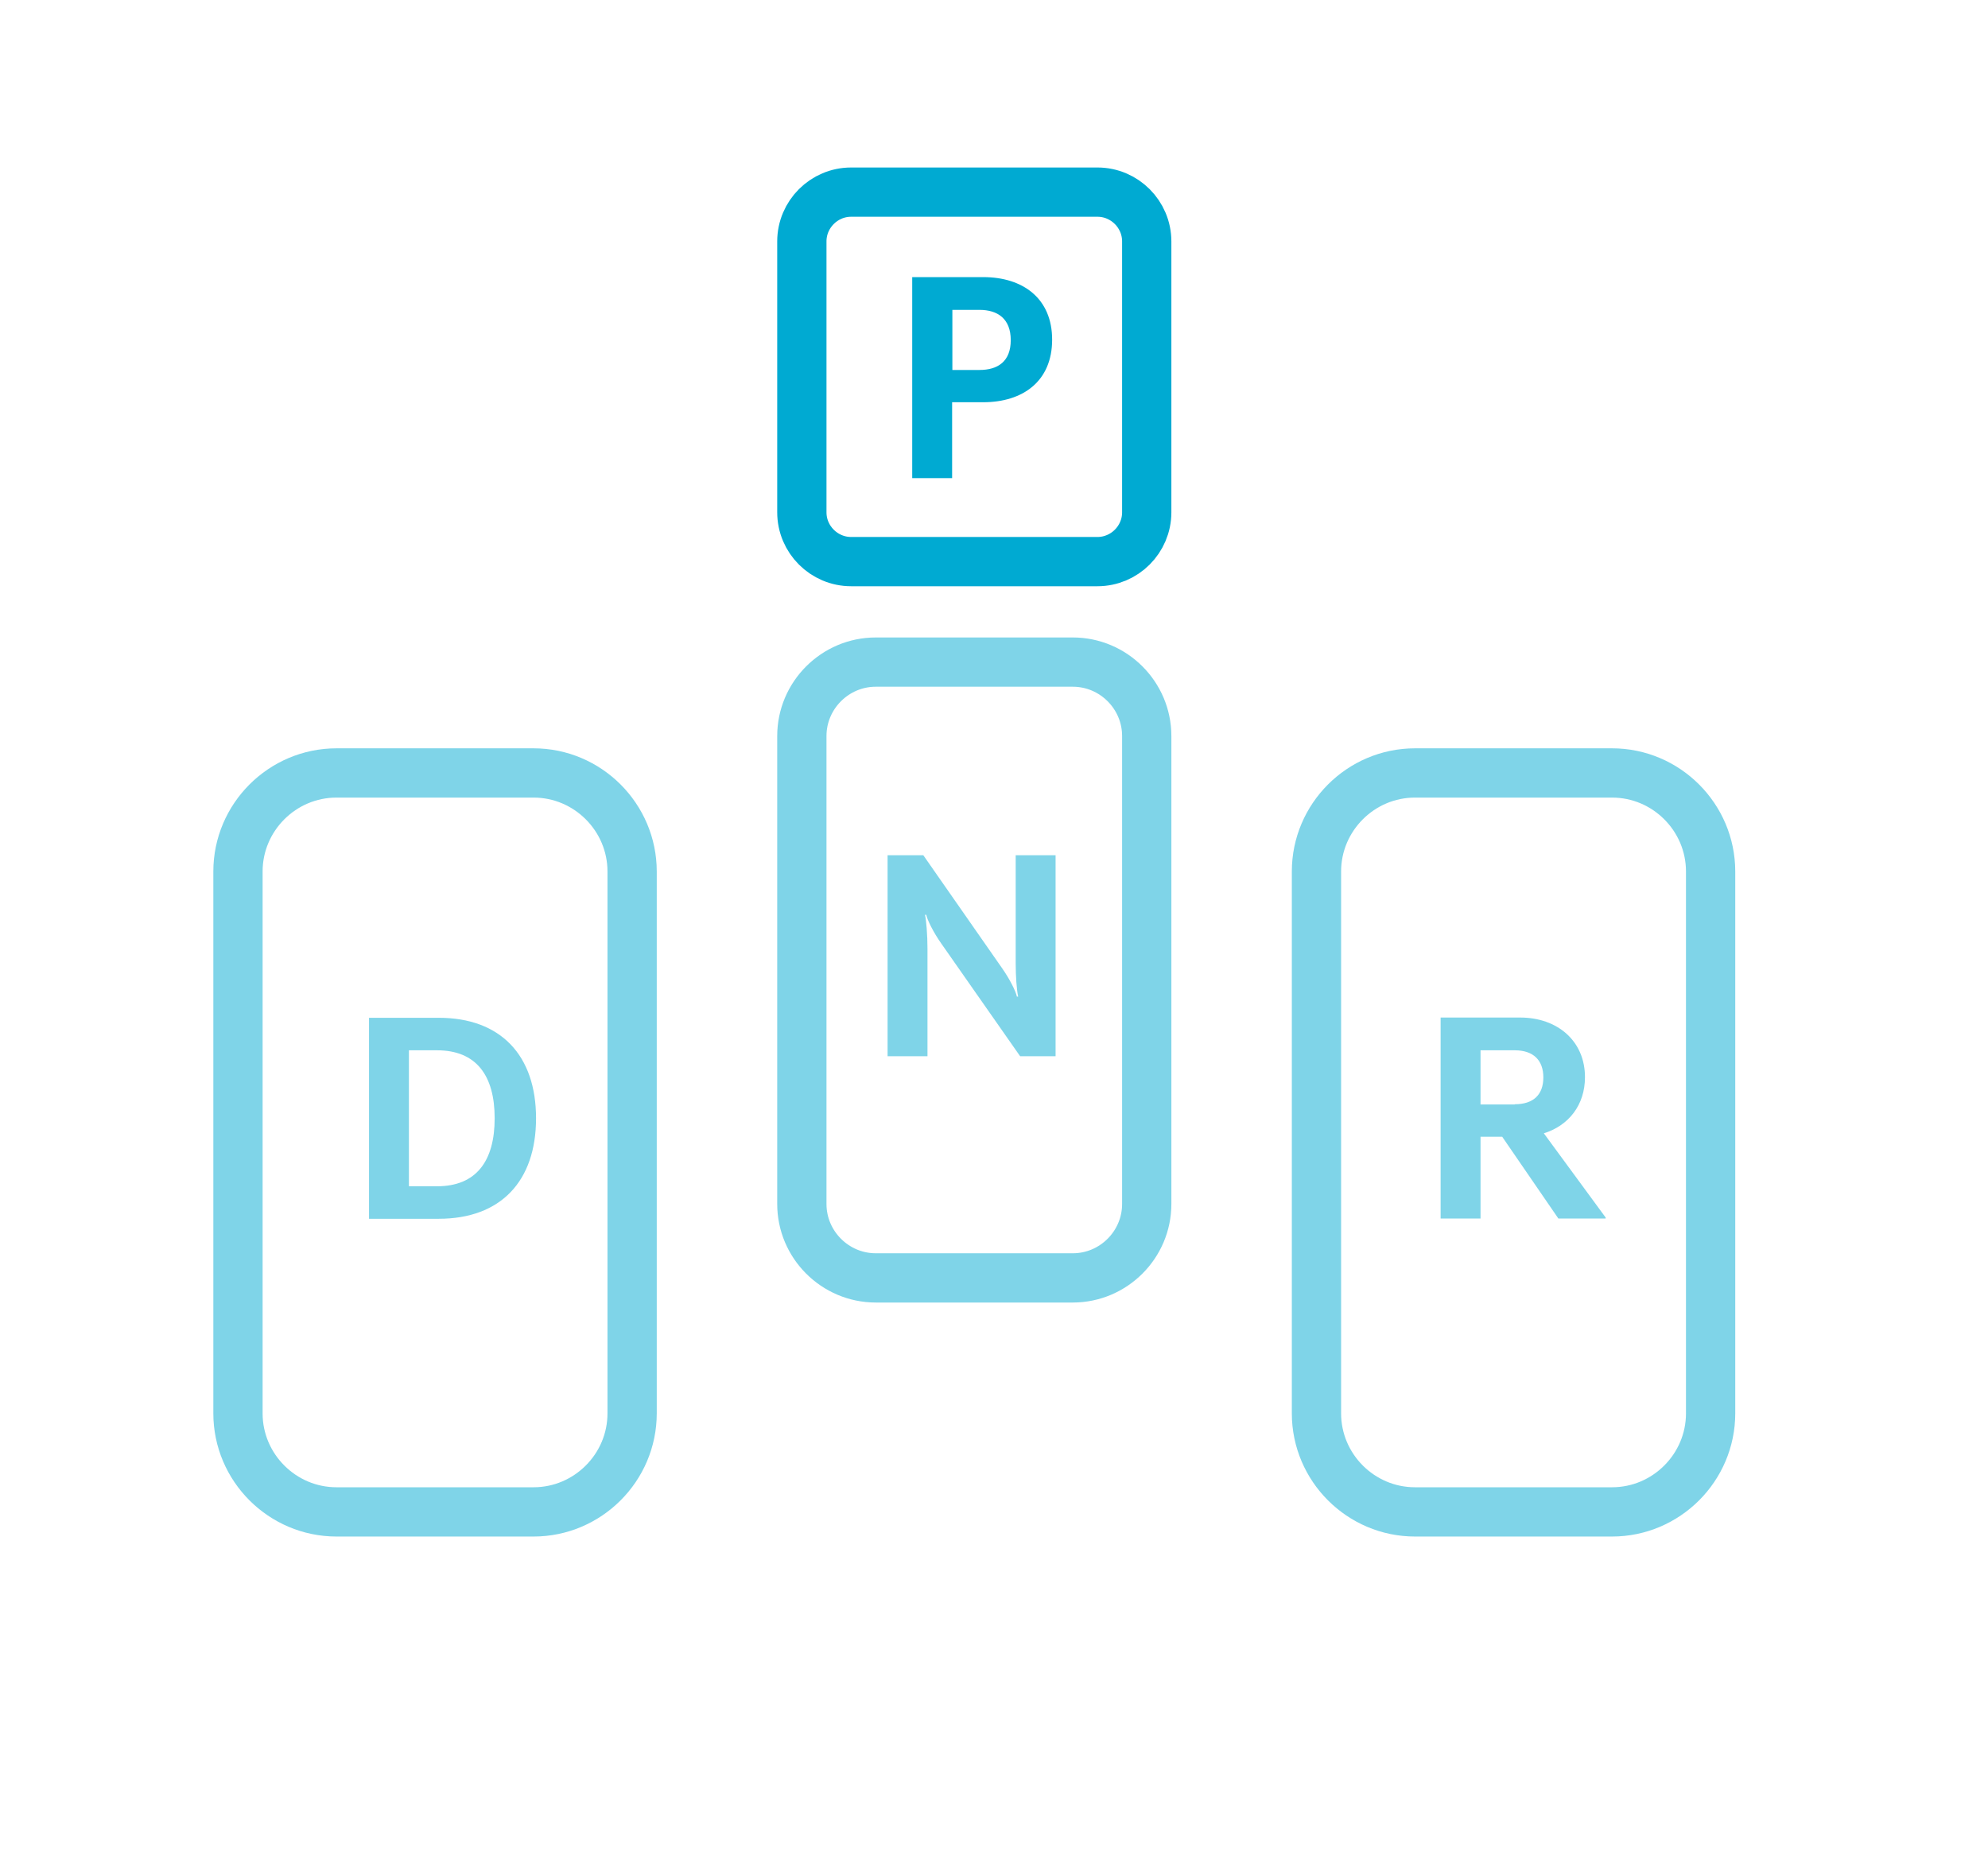 <?xml version="1.0" encoding="utf-8"?>
<!-- Generator: Adobe Illustrator 25.3.0, SVG Export Plug-In . SVG Version: 6.00 Build 0)  -->
<svg version="1.1" id="Ebene_1" xmlns="http://www.w3.org/2000/svg" xmlns:xlink="http://www.w3.org/1999/xlink" x="0px" y="0px"
	 viewBox="0 0 807 753" style="enable-background:new 0 0 807 753;" xml:space="preserve">
<style type="text/css">
	.st0{opacity:0.5;fill:none;stroke:#00AAD2;stroke-width:20;enable-background:new    ;}
	.st1{fill:none;stroke:#00AAD2;stroke-width:20;}
	.st2{enable-background:new    ;}
	.st3{fill:#00AAD2;}
	.st4{opacity:0.5;enable-background:new    ;}
</style>
<path class="st0" d="M654.4,613.8h-80c-22,0-40-18-40-40v-220c0-22,18-40,40-40h80c22,0,40,18,40,40v220
	C694.4,595.8,676.4,613.8,654.4,613.8z"/>
<path class="st0" d="M216.6,613.8h-80c-22,0-40-18-40-40v-220c0-22,18-40,40-40h80c22,0,40,18,40,40v220
	C256.6,595.8,238.6,613.8,216.6,613.8z"/>
<path class="st0" d="M435.5,518.8h-80c-16.5,0-30-13.5-30-30v-190c0-16.5,13.5-30,30-30h80c16.5,0,30,13.5,30,30v190
	C465.5,505.3,452,518.8,435.5,518.8z"/>
<path class="st1" d="M445.5,228h-100c-11,0-20-9-20-20V98c0-11,9-20,20-20h100c11,0,20,9,20,20v110C465.5,219,456.5,228,445.5,228z"
	/>
<g class="st2">
	<path class="st3" d="M399.1,163.3h-12.6v30.8h-16.2v-81.6h28.8c16.1,0,28,8.6,28,25.4C427.1,154.8,415.2,163.3,399.1,163.3z
		 M397.6,125.8h-11v24.4h11c7.4,0,12.7-3.4,12.7-12.1S405,125.8,397.6,125.8z"/>
</g>
<g class="st4">
	<path class="st3" d="M360.3,347.2h14.5l31.8,45.6c3.4,4.8,5.8,9.8,6.2,11.8h0.5c-0.6-2.8-1-8.2-1-13.7v-43.7h16.2v81.6h-14.4
		l-31.9-45.6c-3.4-4.8-5.8-9.8-6.2-11.8h-0.5c0.5,2.2,1,8.2,1,13.7v43.7h-16.2V347.2z"/>
</g>
<g class="st4">
	<path class="st3" d="M149.8,413.2h28.3c25.1,0,39.5,15.2,39.5,40.8c0,25.6-14.4,40.8-39.5,40.8h-28.3V413.2z M166,426.4v55.2h11.4
		c16,0,23.4-10.3,23.4-27.6s-7.4-27.6-23.4-27.6H166z"/>
</g>
<g class="st4">
	<path class="st3" d="M609.8,461.5H601v33.2h-16.2v-81.6h32.3c15.1,0,26.3,9.5,26.3,24.2c0,11.4-6.7,19.7-16.7,22.8l25.1,34.2v0.4
		h-19.2L609.8,461.5z M614.9,448.3c7.7,0,11.6-4,11.6-10.9s-4-11-11.6-11H601v22H614.9z"/>
</g>
</svg>
